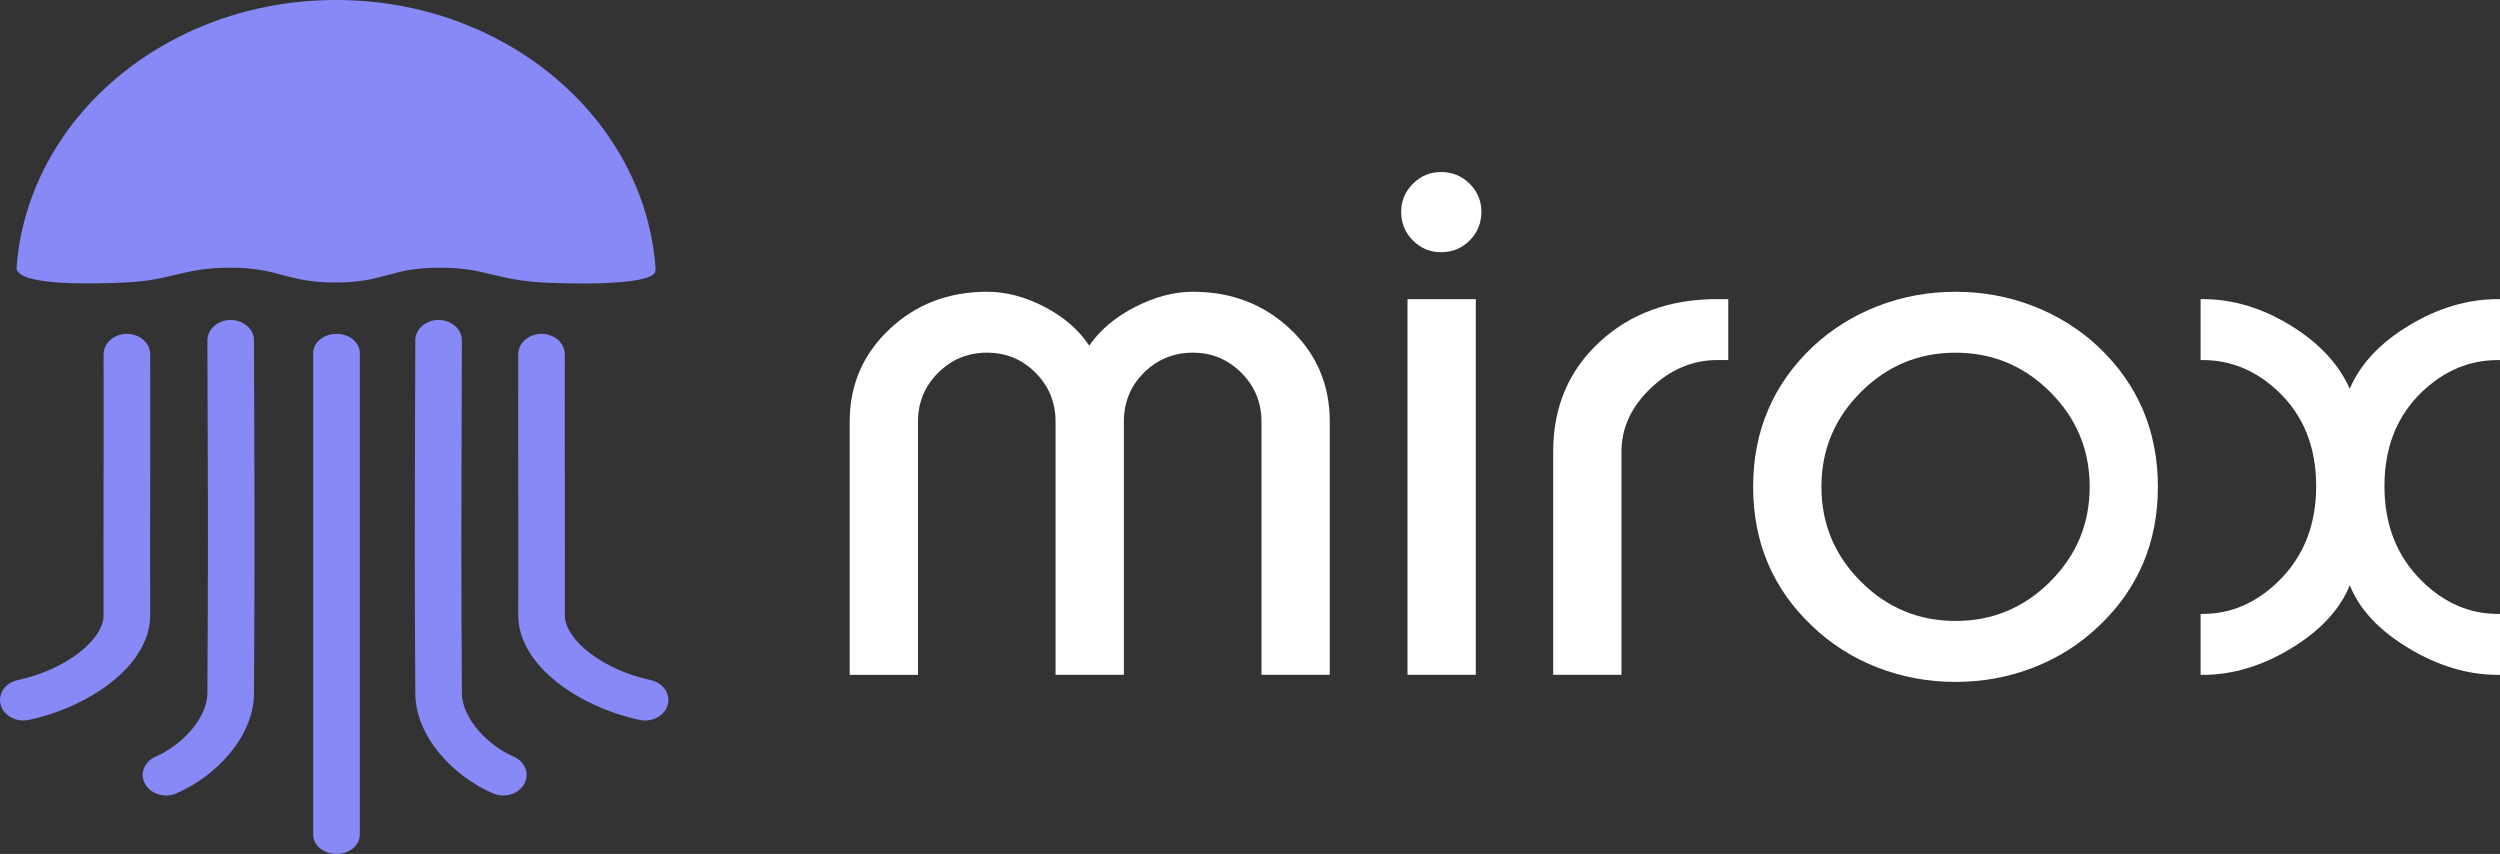 <?xml version="1.0" encoding="UTF-8"?><svg id="a" xmlns="http://www.w3.org/2000/svg" viewBox="0 0 2195.83 750.01"><rect x="0" y="0" width="2195.83" height="750.01" fill="#333333" stroke="none"/><defs><style>.b{fill:#fff;}.c{fill:#8789f6;}</style></defs><path class="c" d="M145.81,698.7c-7.62,0-14.94-3.76-18.46-10.22-4.89-8.97-.6-19.72,9.59-24.03,21.65-9.15,45.1-33.01,45.23-55.6.67-113.04.5-159.87.23-237.46-.07-21.2-.16-44.64-.23-72.31-.03-9.95,9.11-18.03,20.41-18.05h.05c11.28,0,20.44,8.03,20.46,17.97.07,27.66.16,51.1.23,72.29.27,77.69.44,124.58-.23,237.76-.23,38.8-34.6,73.57-68.44,87.88-2.86,1.21-5.87,1.78-8.85,1.78h.01Z"/><path class="c" d="M20.45,632.83c-9.24,0-17.63-5.55-19.88-13.81-2.64-9.67,4.13-19.39,15.12-21.72,40.89-8.64,75.37-34.81,75.3-57.16-.13-41.84-.07-74.91-.01-109.92.06-34.7.12-70.59.01-118.95-.02-9.95,9.12-18.02,20.42-18.04h.04c11.28,0,20.44,8.04,20.46,17.97.11,48.42.05,84.34,0,119.07-.06,34.97-.12,68.01,0,109.77.14,45.27-54.86,81.33-106.68,92.28-1.61.34-3.21.5-4.79.5h0Z"/><path class="c" d="M442.07,698.7c-2.97,0-5.99-.57-8.84-1.78-33.84-14.3-68.21-49.08-68.44-87.88-.67-113.28-.5-160.2-.23-237.94.07-21.15.16-44.53.23-72.11.03-9.93,9.18-17.97,20.46-17.97h.05c11.3.02,20.44,8.11,20.41,18.05-.08,27.59-.16,50.98-.23,72.13-.27,77.65-.44,124.52.23,237.64.13,22.59,23.58,46.45,45.23,55.6,10.19,4.3,14.48,15.06,9.59,24.03-3.52,6.45-10.84,10.22-18.46,10.22h0Z"/><path class="c" d="M566.65,632.83c-1.58,0-3.19-.16-4.8-.5-51.82-10.95-106.82-47.01-106.67-92.28.13-41.73.07-74.75.01-109.7-.06-34.75-.12-70.68-.01-119.14.02-9.93,9.18-17.97,20.46-17.97h.04c11.3.02,20.45,8.1,20.42,18.04-.11,48.39-.05,84.3.01,119.02.06,34.99.12,68.04-.01,109.85-.07,22.34,34.41,48.52,75.3,57.16,10.99,2.32,17.76,12.04,15.12,21.72-2.25,8.26-10.64,13.81-19.88,13.81h0Z"/><path class="c" d="M575.82,235.94c.02,1.07-.08,2.1-.32,3.09-5.3,12.21-77.18,10.26-98.78,9.11-41.3-2.2-50.7-13.16-90.95-13.03-43.13.15-47.3,12.77-90.22,13.03-44.16.25-49.3-13.07-93.92-13.03-40.75.04-50.22,11.15-91.95,13.03-24.99,1.11-93.7,3.47-95.19-12.5v-.02C23.98,104.08,146,0,295.16,0s271.35,104.25,280.66,235.93h0Z"/><path class="c" d="M295.56,750.01c-11.3,0-20.46-7.52-20.46-16.81v-423.16c0-9.28,9.16-16.81,20.46-16.81s20.46,7.52,20.46,16.81v423.16c0,9.28-9.16,16.81-20.46,16.81Z"/><path class="b" d="M806.3,370.38v222.37h-59.98v-222.37c0-32.2,11.63-59.24,34.91-81.2,23.27-21.94,51.83-32.92,85.66-32.92,16.81,0,33.73,4.46,50.75,13.37,17.02,8.93,30.04,20.25,39.05,33.98,9.43-13.73,22.86-25.07,40.29-33.98,17.42-8.93,34.34-13.37,50.75-13.37,33.83,0,62.32,10.92,85.5,32.75,23.16,21.83,34.75,48.95,34.75,81.34v222.37h-59.98v-222.37c0-16.81-5.9-31.12-17.69-42.9-11.79-11.79-25.99-17.69-42.6-17.69s-31.12,5.85-42.9,17.53c-11.79,11.68-17.69,26.04-17.69,43.07v222.37h-59.98v-222.37c0-16.81-5.85-31.12-17.53-42.9-11.68-11.79-25.93-17.69-42.74-17.69s-31.12,5.9-42.9,17.69c-11.79,11.79-17.69,26.1-17.69,42.9l.02.02h0Z"/><path class="b" d="M1265.79,151.09c9.84,0,18.19,3.44,25.07,10.29,6.87,6.87,10.29,15.12,10.29,24.76s-3.44,18.19-10.29,25.07c-6.86,6.87-15.23,10.31-25.07,10.31s-17.89-3.44-24.76-10.31-10.31-15.23-10.31-25.07,3.44-17.89,10.31-24.76c6.87-6.87,15.12-10.29,24.76-10.29ZM1236.26,592.74v-330.02h59.98v330h-59.98v.02Z"/><path class="b" d="M1508.45,262.72h9.54v53.52h-9.54c-21.74,0-41.21,8.21-58.44,24.6-17.22,16.41-25.84,35.06-25.84,55.97v195.91h-59.98v-195.91c0-39.16,13.59-71.3,40.74-96.43,27.16-25.11,61.66-37.67,103.5-37.67h.02,0Z"/><path class="b" d="M1717.59,256.28c23.99,0,46.79,4.21,68.42,12.62,21.63,8.4,40.74,20.41,57.36,35.99,34.64,33.01,51.97,73.91,51.97,122.72s-17.33,89.61-51.97,122.41c-16.61,15.78-35.72,27.89-57.36,36.3-21.63,8.4-44.43,12.62-68.42,12.62s-46.81-4.21-68.42-12.62c-21.63-8.4-40.74-20.5-57.36-36.3-34.66-32.81-51.97-73.61-51.97-122.41s17.33-89.7,51.97-122.72c16.61-15.59,35.72-27.57,57.36-35.99,21.63-8.4,44.43-12.62,68.42-12.62ZM1599.81,427.59c0,32.39,11.54,60.13,34.61,83.2s50.79,34.61,83.2,34.61,60.13-11.54,83.2-34.61,34.61-50.79,34.61-83.2-11.54-60.13-34.61-83.2-50.8-34.61-83.2-34.61-60.13,11.54-83.2,34.61c-23.07,23.07-34.61,50.8-34.61,83.2h0Z"/><path class="b" d="M1934.72,539.22c24.8,0,46.95-9.54,66.43-28.6,22.14-21.52,33.22-49.42,33.22-83.65s-11.07-61.93-33.22-83.04c-19.49-18.45-41.63-27.68-66.43-27.68h-1.85v-53.52h1.85c26.24,0,51.87,7.65,76.88,22.91,25.02,15.28,42.44,33.89,52.28,55.83,9.23-21.74,26.6-40.29,52.14-55.66,25.52-15.37,51.51-23.07,77.96-23.07h1.85v53.52h-1.85c-24.82,0-46.95,9.23-66.43,27.68-22.14,21.13-33.22,48.81-33.22,83.04s11.07,62.12,33.22,83.65c19.47,19.08,41.63,28.6,66.43,28.6h1.85v53.52h-1.85c-26.46,0-52.64-7.85-78.57-23.52-25.95-15.68-43.12-34.09-51.52-55.21-8.62,21.33-25.74,39.77-51.36,55.36-25.63,15.59-51.58,23.38-77.82,23.38h-1.85v-53.52h1.87v-.02Z"/></svg>